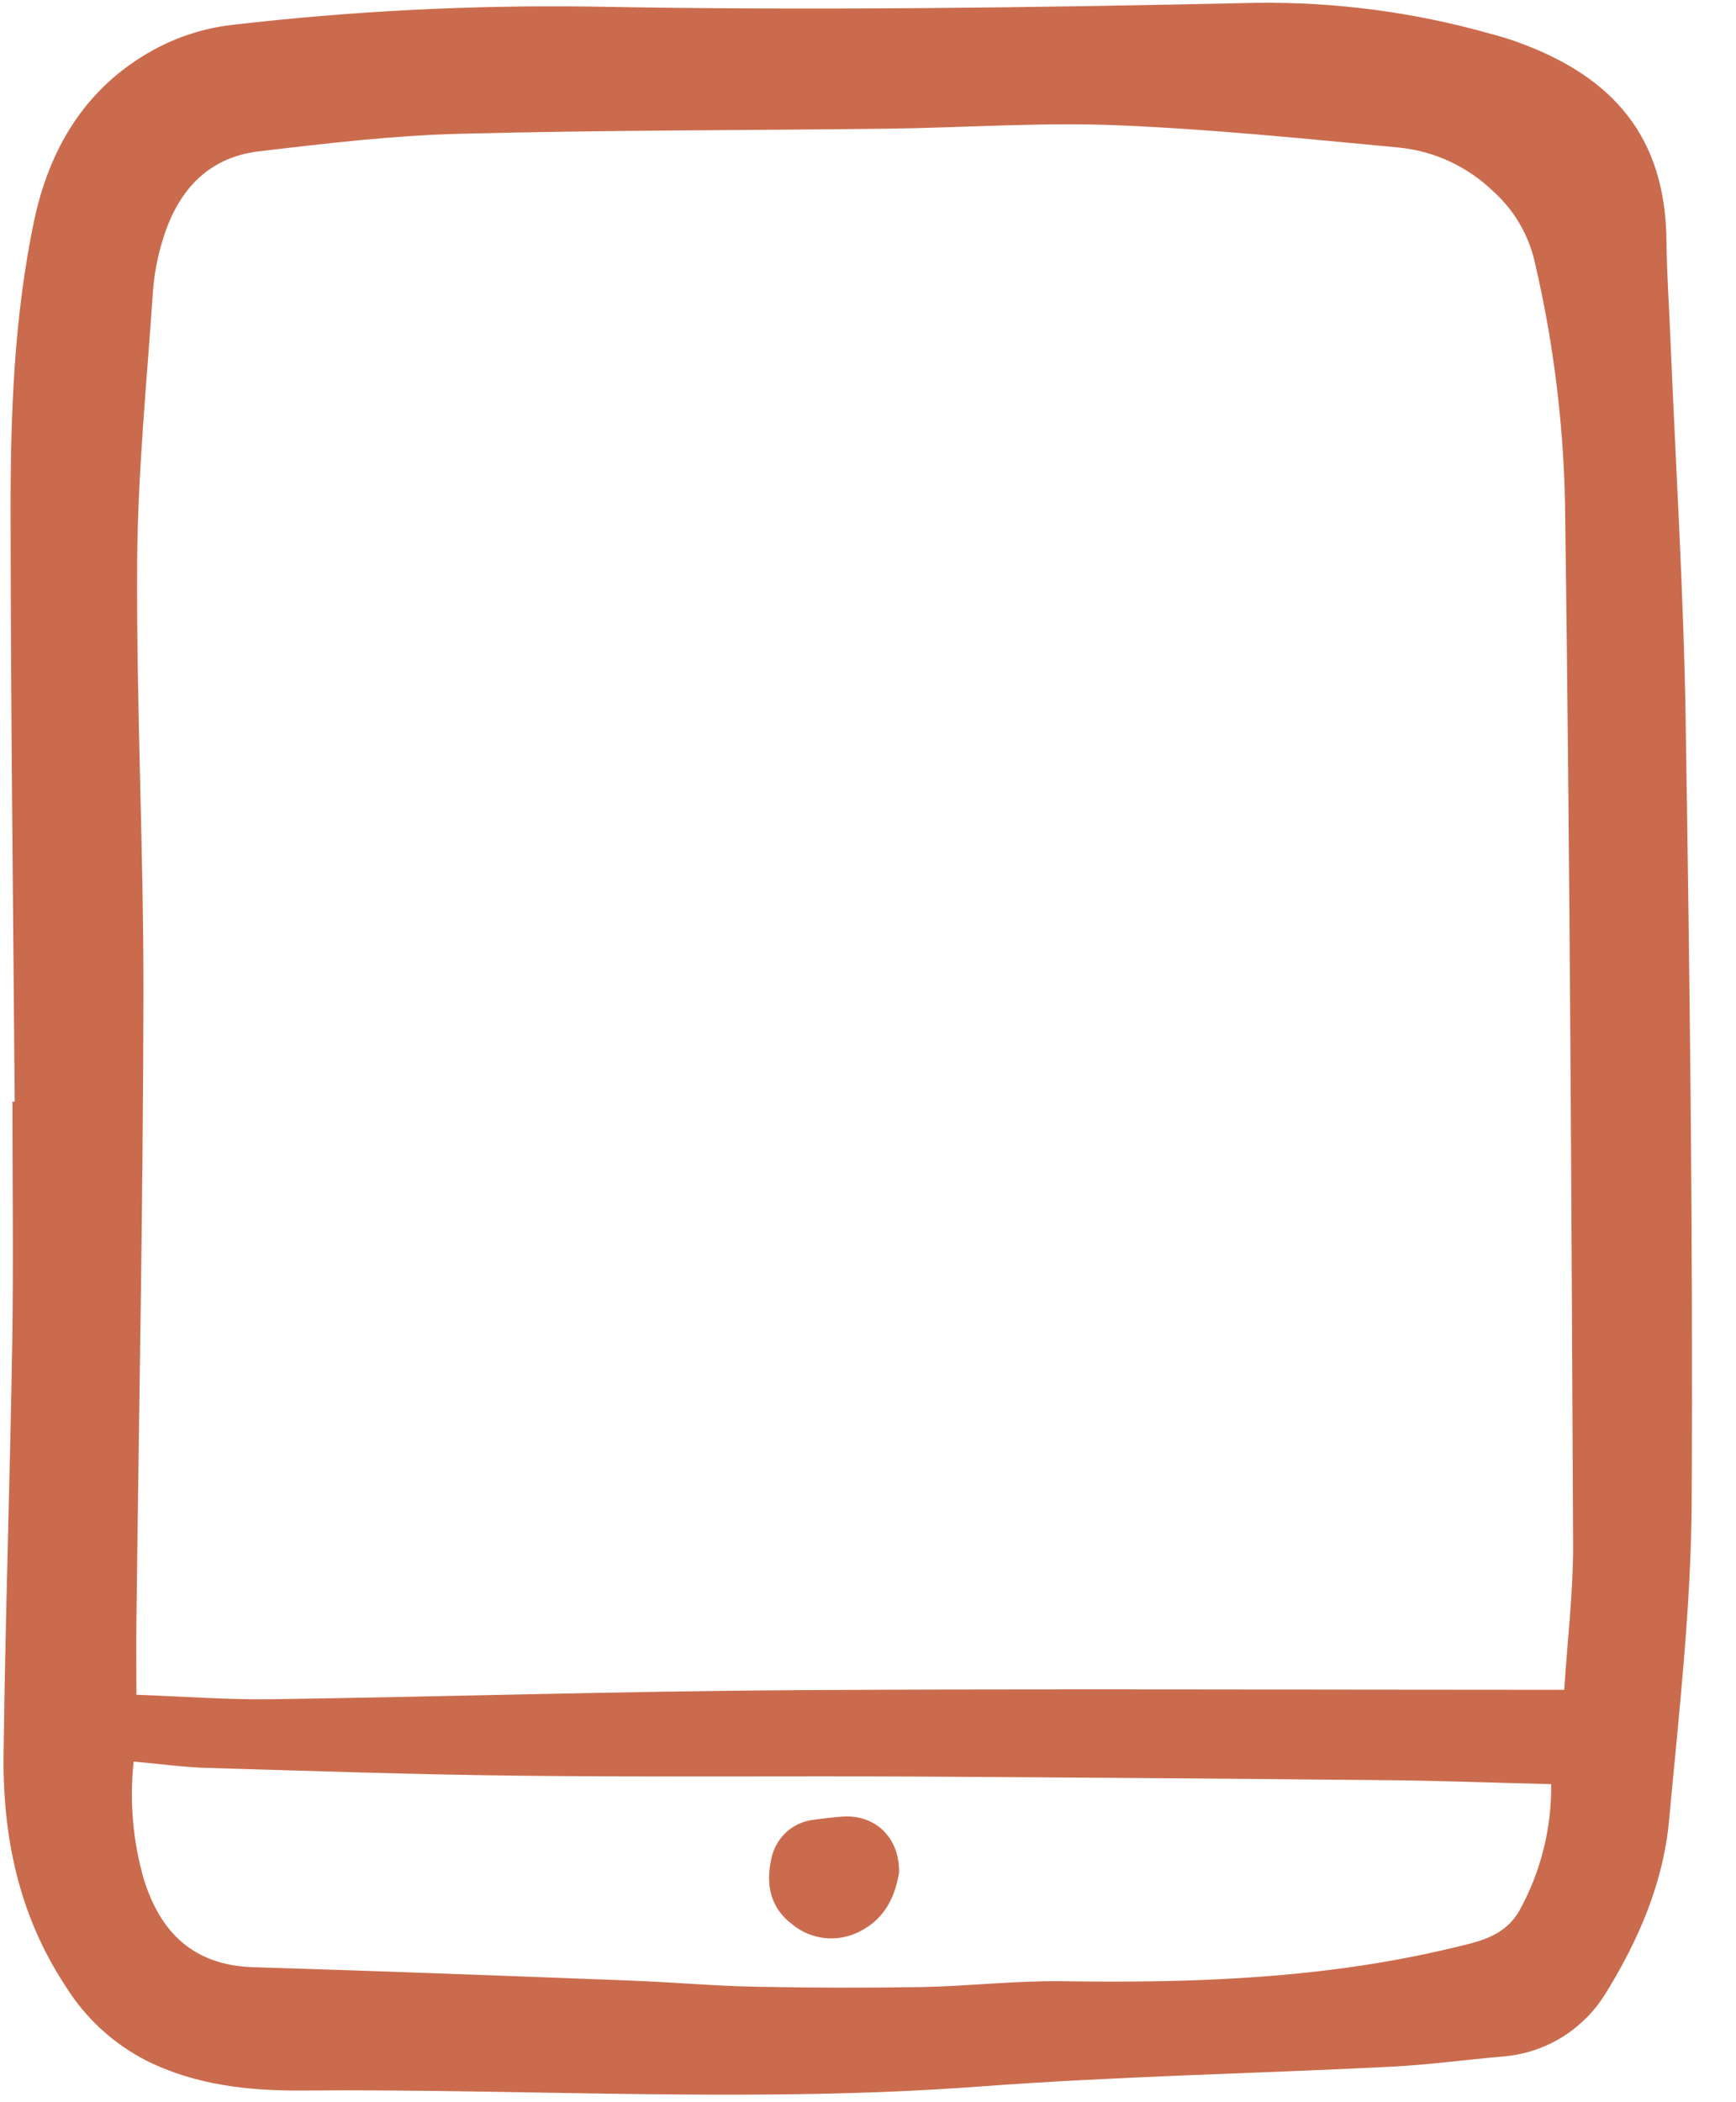 <svg xmlns="http://www.w3.org/2000/svg" width="19" height="23" viewBox="0 0 19 23" fill="none"><g clip-path="url(#clip0_82_8)"><path d="M0.161 12.053C0.144 9.893 0.117 7.732 0.116 5.572C0.115 4.521 0.155 3.469 0.369 2.435C0.536 1.628 0.934 0.959 1.671 0.551C1.938 0.403 2.231 0.309 2.534 0.273C3.842 0.121 5.158 0.054 6.474 0.072C8.899 0.118 11.326 0.084 13.752 0.031C14.615 0.02 15.476 0.133 16.307 0.368C16.405 0.394 16.503 0.422 16.599 0.457C17.667 0.839 18.228 1.509 18.239 2.634C18.242 2.983 18.267 3.331 18.281 3.68C18.339 5.08 18.427 6.479 18.449 7.879C18.494 10.726 18.53 13.573 18.515 16.421C18.509 17.585 18.375 18.749 18.268 19.911C18.205 20.603 17.931 21.235 17.564 21.824C17.445 22.014 17.282 22.174 17.091 22.292C16.899 22.409 16.682 22.48 16.458 22.499C16.05 22.534 15.644 22.59 15.236 22.611C13.732 22.687 12.226 22.716 10.725 22.828C8.254 23.013 5.785 22.851 3.315 22.872C2.734 22.877 2.148 22.816 1.606 22.547C1.241 22.361 0.934 22.079 0.718 21.731C0.206 20.955 0.028 20.096 0.039 19.192C0.058 17.688 0.11 16.184 0.134 14.681C0.148 13.805 0.136 12.929 0.136 12.053H0.161ZM17.12 18.488C17.155 17.942 17.219 17.42 17.217 16.899C17.199 13.16 17.182 9.421 17.131 5.683C17.125 4.733 17.013 3.786 16.796 2.861C16.727 2.561 16.566 2.291 16.335 2.086C16.058 1.821 15.7 1.655 15.318 1.615C14.285 1.518 13.252 1.412 12.216 1.37C11.385 1.337 10.55 1.397 9.717 1.408C8.152 1.427 6.586 1.423 5.022 1.464C4.293 1.483 3.563 1.57 2.838 1.655C2.263 1.722 1.938 2.101 1.779 2.631C1.723 2.813 1.688 3 1.674 3.189C1.607 4.18 1.507 5.171 1.501 6.162C1.492 7.739 1.573 9.316 1.57 10.893C1.566 13.171 1.52 15.449 1.493 17.728C1.49 17.986 1.493 18.245 1.493 18.542C2.011 18.561 2.492 18.598 2.971 18.591C4.872 18.564 6.773 18.504 8.675 18.492C11.468 18.475 14.262 18.488 17.12 18.488V18.488ZM16.977 19.52C16.362 19.505 15.78 19.483 15.198 19.477C13.472 19.46 11.746 19.447 10.02 19.437C8.586 19.43 7.153 19.444 5.719 19.428C4.565 19.416 3.411 19.376 2.257 19.342C2 19.334 1.745 19.298 1.463 19.273C1.416 19.706 1.454 20.144 1.575 20.563C1.757 21.148 2.123 21.504 2.775 21.523C4.149 21.564 5.522 21.617 6.896 21.669C7.349 21.686 7.801 21.727 8.254 21.736C8.867 21.749 9.481 21.75 10.095 21.74C10.607 21.73 11.118 21.669 11.628 21.676C13.064 21.698 14.491 21.649 15.895 21.312C16.18 21.244 16.468 21.191 16.632 20.899C16.864 20.477 16.983 20.002 16.977 19.52V19.52Z" fill="#CB6B4D"></path><path d="M9.84 20.487C9.798 20.746 9.686 20.993 9.413 21.13C9.295 21.192 9.162 21.218 9.029 21.204C8.897 21.191 8.772 21.138 8.67 21.053C8.433 20.875 8.38 20.624 8.44 20.346C8.461 20.23 8.52 20.125 8.606 20.045C8.693 19.966 8.804 19.918 8.921 19.908C9.021 19.894 9.123 19.882 9.224 19.875C9.581 19.852 9.846 20.104 9.84 20.487Z" fill="#CB6B4D"></path></g><defs><clipPath id="clip0_82_8"><rect width="18.535" height="23" fill="white"></rect></clipPath></defs></svg>